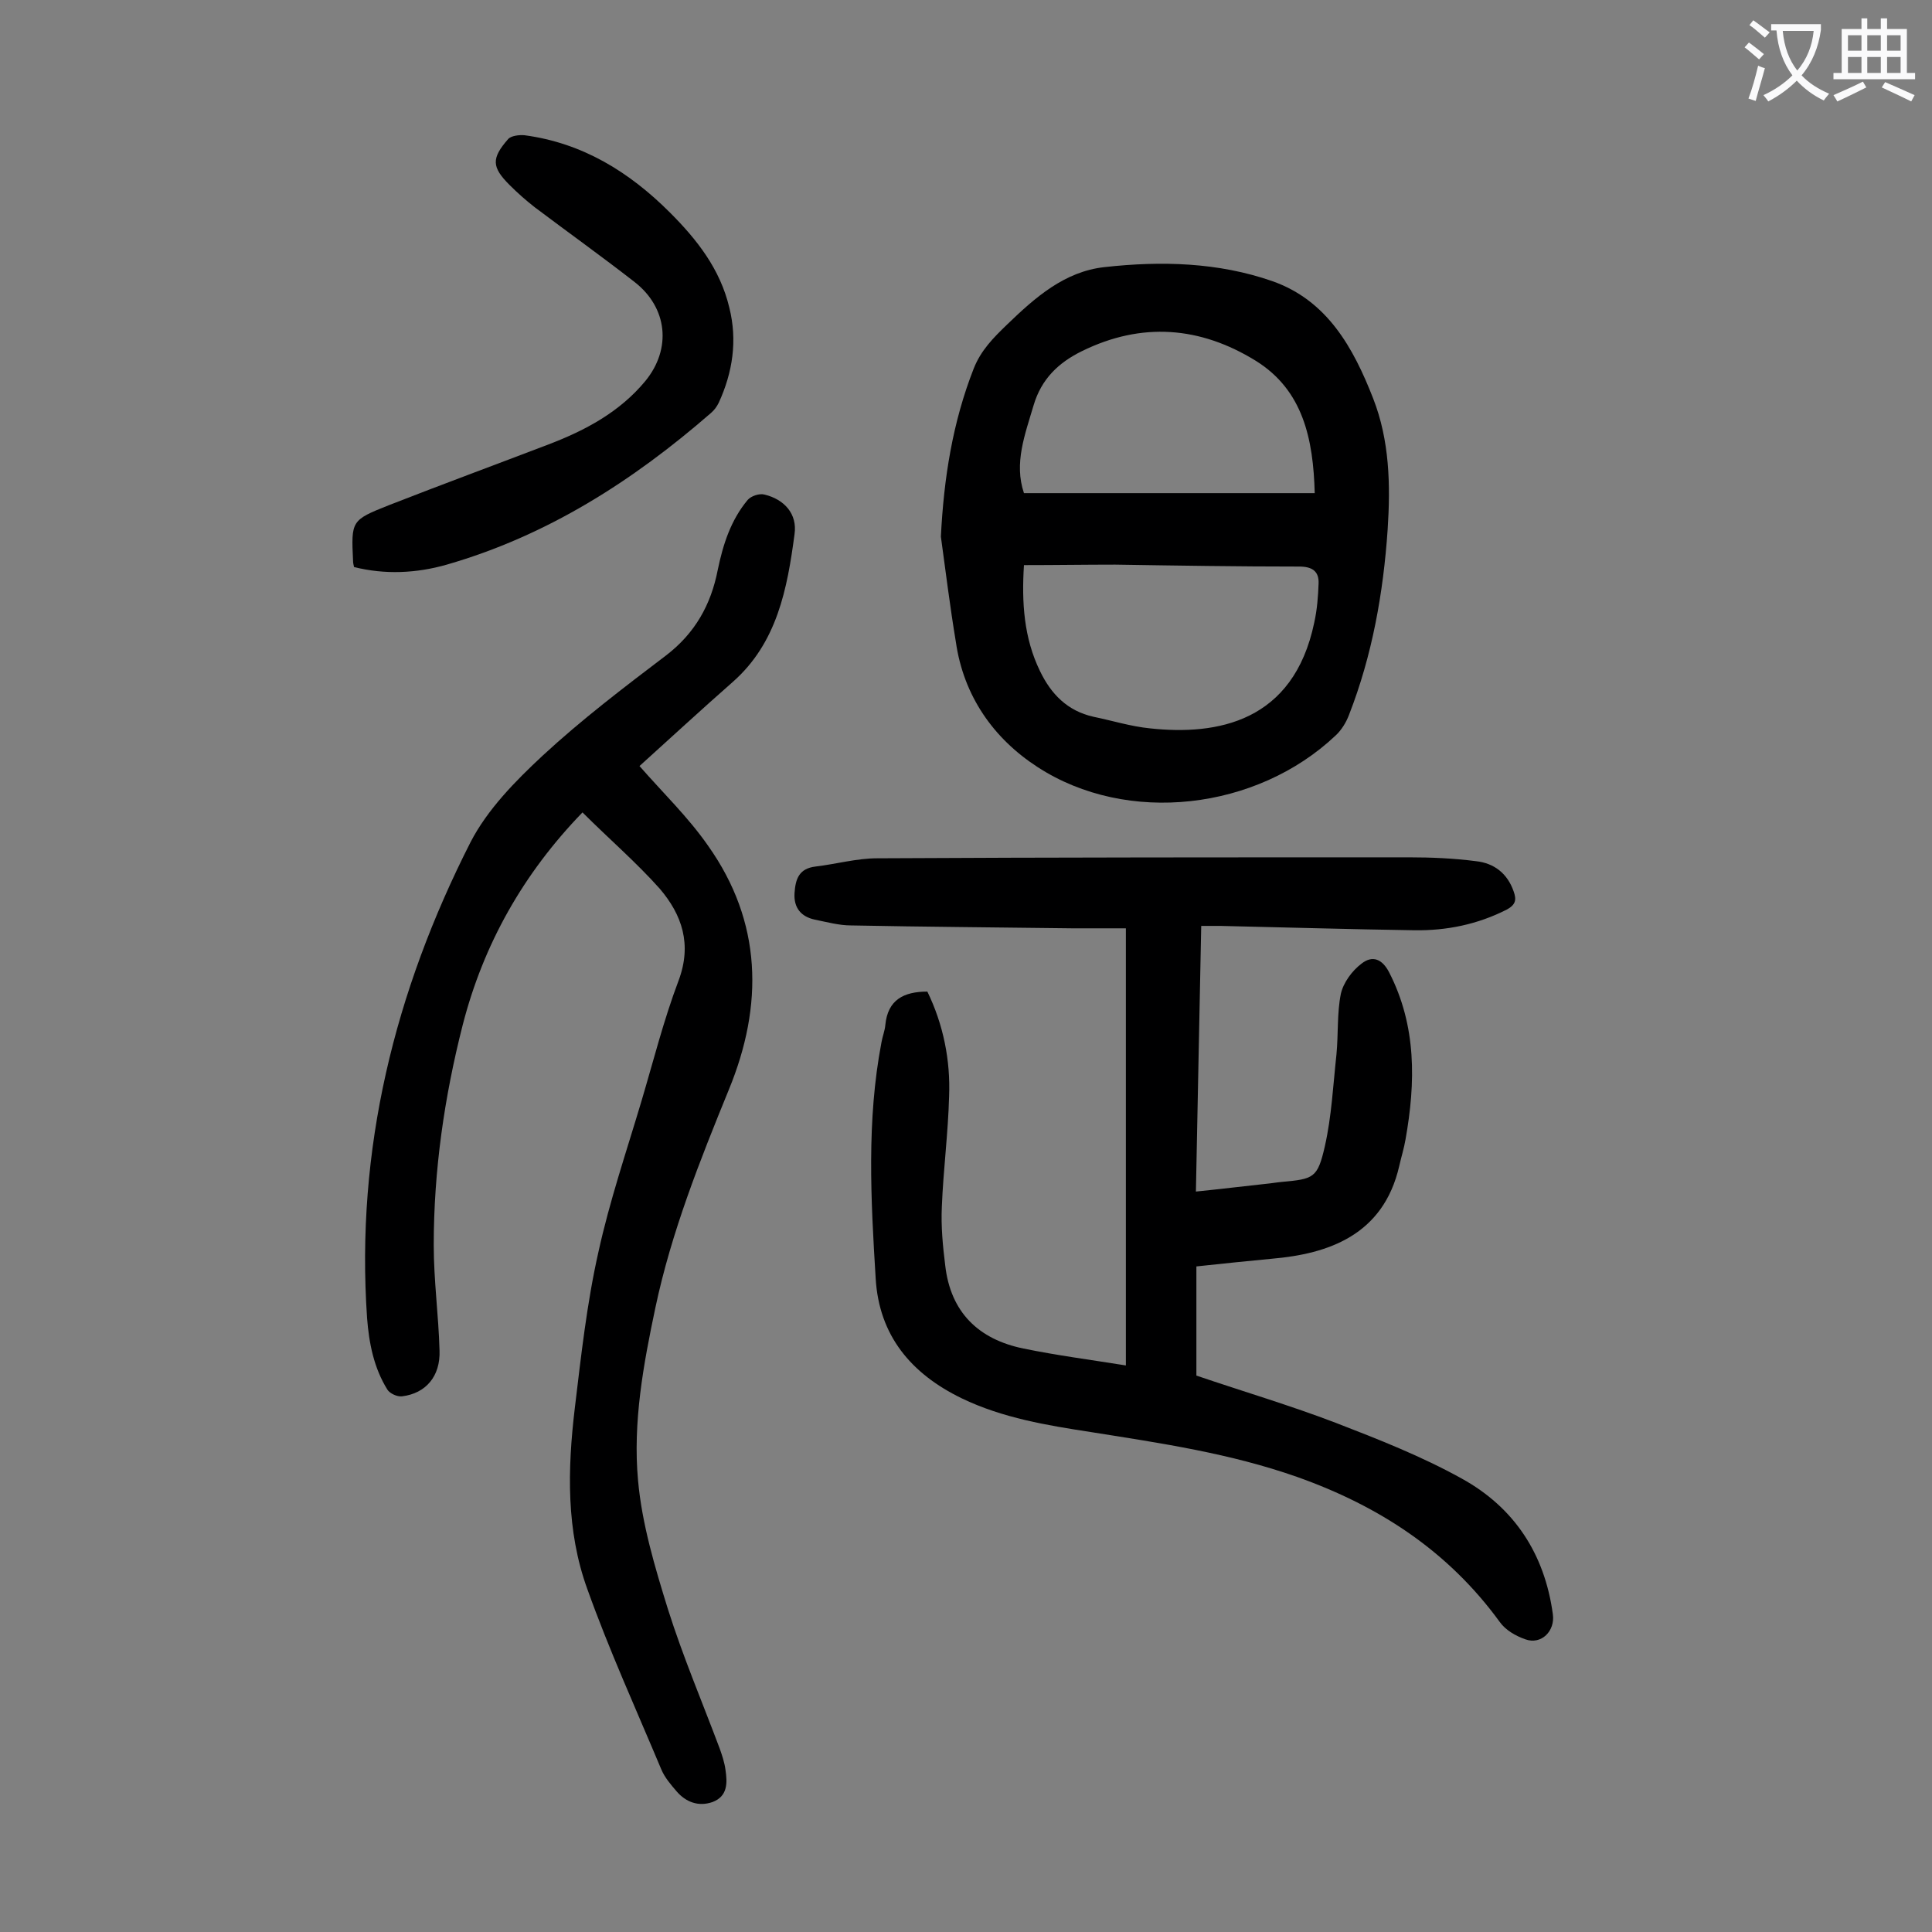 <svg enable-background="new 0 0 400 400" viewBox="0 0 400 400" xmlns="http://www.w3.org/2000/svg"><rect x="0" y="0" width="400" height="400" fill="#808080" stroke="none"/><g fill="#000001"><path d="m247.7 262.2v22.6c9.7 3.3 19.5 6.2 28.9 9.8 8.8 3.4 17.7 6.9 26 11.5 10.9 6 17.2 15.6 18.9 28.1.5 3.5-2.4 6.4-5.7 5.2-2-.7-4.1-1.9-5.3-3.6-10.7-14.7-25-24-41.9-30-13.9-4.9-28.2-7-42.7-9.3-9.1-1.4-18.3-2.9-26.8-7-10.5-5.1-17.1-13-17.8-24.8-1-16.3-1.9-32.7 1.2-48.9.2-1.2.7-2.4.8-3.6.5-5.2 3.8-6.9 8.7-6.9 3.3 6.8 4.8 14.2 4.5 21.7-.2 7.6-1.2 15.2-1.5 22.8-.2 4.1.2 8.2.7 12.2 1.1 9.7 6.9 15.3 16.2 17.2 6.8 1.4 13.7 2.3 21.2 3.5 0-30.3 0-60.1 0-90.5-3.5 0-7.3 0-11.1 0-15.3-.2-30.5-.3-45.8-.6-2.5 0-5-.7-7.5-1.2-2.8-.6-4.4-2.4-4.2-5.5.2-2.9.9-5.1 4.4-5.5 4.2-.5 8.5-1.7 12.7-1.7 36.7-.2 73.4-.2 110.1-.2 4.6 0 9.3.2 13.9.8 3.7.4 6.5 2.5 7.8 6.3.6 1.7.4 2.7-1.4 3.7-6.1 3.1-12.5 4.4-19.2 4.3-13.4-.2-26.7-.6-40.1-.9-1.2 0-2.4 0-4 0-.4 18.4-.7 36.4-1.1 55 5-.5 9.8-1.1 14.5-1.6 1.1-.1 2.2-.3 3.3-.4 6.6-.6 7.4-.8 8.9-7.4 1.4-6.2 1.7-12.6 2.4-19 .4-4.2.1-8.5.9-12.5.5-2.3 2.3-4.8 4.3-6.3 2.3-1.8 4.3-.9 5.7 1.8 5.7 11.1 5.5 22.8 3.4 34.6-.3 1.8-.9 3.7-1.3 5.5-3.3 14.4-14.8 18.2-26.3 19.2-5.1.5-10.3 1-15.7 1.6z"/><path d="m120.6 168.2c-12.3 12.7-20.5 27.3-24.8 44-3.8 14.9-6 30.1-6 45.6 0 7.3 1 14.5 1.2 21.8.2 5.3-2.8 8.9-7.8 9.5-1 .1-2.5-.6-3-1.4-2.8-4.5-3.8-9.6-4.2-14.8-2.4-34.9 5.7-67.6 21.4-98.5 3.5-6.8 9.3-12.7 15-18 8-7.4 16.8-14.1 25.5-20.7 6-4.6 9.3-10.5 10.7-17.7 1.1-5.3 2.7-10.3 6.2-14.5.7-.8 2.4-1.4 3.5-1.1 4.1 1 6.8 4 6.2 8.2-1.5 11.3-3.6 22.5-12.8 30.6-6.6 5.8-13.1 11.8-19.3 17.4 4.9 5.6 10.1 10.6 14.2 16.5 11.2 15.8 11.5 33 4.3 50.5-6 14.7-11.9 29.5-15.2 45.1-2.5 11.8-4.7 23.8-3.6 35.8.8 9 3.5 18 6.2 26.7 3.1 9.8 7.1 19.2 10.7 28.8.5 1.4 1 2.9 1.2 4.4.4 2.7.5 5.5-2.7 6.7-2.9 1-5.5 0-7.4-2.2-1.2-1.4-2.5-2.9-3.2-4.6-5.2-12.4-10.8-24.7-15.3-37.3-4.4-12.1-4.1-24.8-2.6-37.4 1.3-10.8 2.5-21.8 4.9-32.4 2.3-10.5 5.8-20.8 8.9-31.2 2.5-8.4 4.6-16.8 7.7-25 2.8-7.5.7-13.6-3.9-19-4.9-5.5-10.6-10.4-16-15.8z"/><path d="m194.8 111.1c.6-12 2.4-23.6 6.8-34.8 1.5-3.8 4.1-6.4 6.9-9.1 5.8-5.6 11.9-11 20.2-11.9 11.7-1.3 23.5-1 34.7 2.9 11.4 4 16.8 13.8 20.9 24.3 3.4 8.7 3.6 17.9 3 27.1-.9 13.2-3.2 26.1-8 38.4-.6 1.6-1.6 3.2-2.8 4.3-16.3 15.4-43.1 18.6-61.7 6.5-9.1-5.9-15.3-14.7-16.9-25.9-1.2-7.2-2.1-14.5-3.1-21.8zm17.2 5.9c-.5 7.8 0 15.1 3.3 21.9 2.3 4.8 5.7 8.3 11.1 9.5 3.9.8 7.7 2 11.7 2.4 13.9 1.5 29.7-1.3 34-21.9.6-2.7.8-5.4.9-8.1.1-2.5-1.3-3.5-4-3.5-12.7 0-25.4-.2-38.1-.4-6.2 0-12.3.1-18.9.1zm0-14.9h60.2c-.3-11.2-2.4-21.3-12.2-27.4-11.5-7.1-23.6-8.1-36-2-4.9 2.4-8.4 5.8-10 11.2-1.8 6.1-4.1 12-2 18.2z"/><path d="m73.3 117.4c-.1-.5-.2-.8-.2-1.2-.4-8.4-.4-8.5 7.4-11.6 11-4.3 22.1-8.4 33.1-12.6 7.6-2.9 14.7-6.7 20-13.1 5.5-6.7 4.6-15.2-2.2-20.5s-13.8-10.3-20.7-15.5c-1.8-1.4-3.6-3-5.2-4.6-3.7-3.7-3.8-5.5-.3-9.5.6-.7 2.3-.9 3.4-.8 12 1.6 21.7 7.6 30.1 16 5.6 5.6 10.4 11.7 12.3 19.7 1.7 6.8.7 13.4-2.2 19.7-.4.8-.9 1.5-1.6 2.1-16.2 14.1-33.9 25.4-54.7 31.4-6.3 1.8-12.8 2.1-19.2.5z"/></g><path d="m362.1 8.8c1.1.8 2.1 1.6 3.1 2.4l-1 1.1c-1.3-1.1-2.3-2-3-2.5zm1.9 4.8c.5.2.9.4 1.4.5-.6 2.3-1.3 4.5-1.9 6.8l-1.5-.5c.8-2.1 1.4-4.3 2-6.8zm-1-9.4c1.3.9 2.4 1.8 3.4 2.5l-1 1.1c-1.4-1.2-2.4-2.1-3.2-2.6zm3.7 2.2v-1.4h10.3v1.2c-.5 3.6-1.8 6.8-4 9.4 1.5 1.6 3.4 2.8 5.7 3.8-.3.4-.7.8-1.1 1.4-2.3-1.1-4.1-2.5-5.6-4.1-1.6 1.6-3.6 3.1-5.9 4.3-.3-.5-.7-.9-1-1.3 2.4-1.1 4.4-2.5 6-4.1-1.9-2.5-3-5.6-3.3-9.3h-1.1zm8.8 0h-6.4c.3 3.3 1.3 6 3 8.2 2-2.3 3.1-5.1 3.4-8.2z" fill="#fafafb"/><path d="m385.3 3.8h1.3v2.2h2.8v-2.2h1.3v2.2h4.1v9.1h1.7v1.3h-16.9v-1.3h1.7v-9.1h4.1v-2.2zm.4 13.1.7 1.2c-1.8.9-3.8 1.9-6 2.9-.2-.4-.5-.8-.8-1.3 2.3-1 4.3-1.9 6.1-2.8zm-3.1-6.4h2.8v-3.2h-2.8zm0 4.6h2.8v-3.3h-2.8zm4-4.6h2.8v-3.2h-2.8zm0 4.6h2.8v-3.3h-2.8zm3.7 1.9c2.1.9 4.1 1.8 6.1 2.7l-.7 1.3c-2.2-1.1-4.2-2-6.1-2.9zm3.2-9.7h-2.8v3.2h2.8zm-2.8 7.8h2.8v-3.3h-2.8z" fill="#fafafb"/></svg>